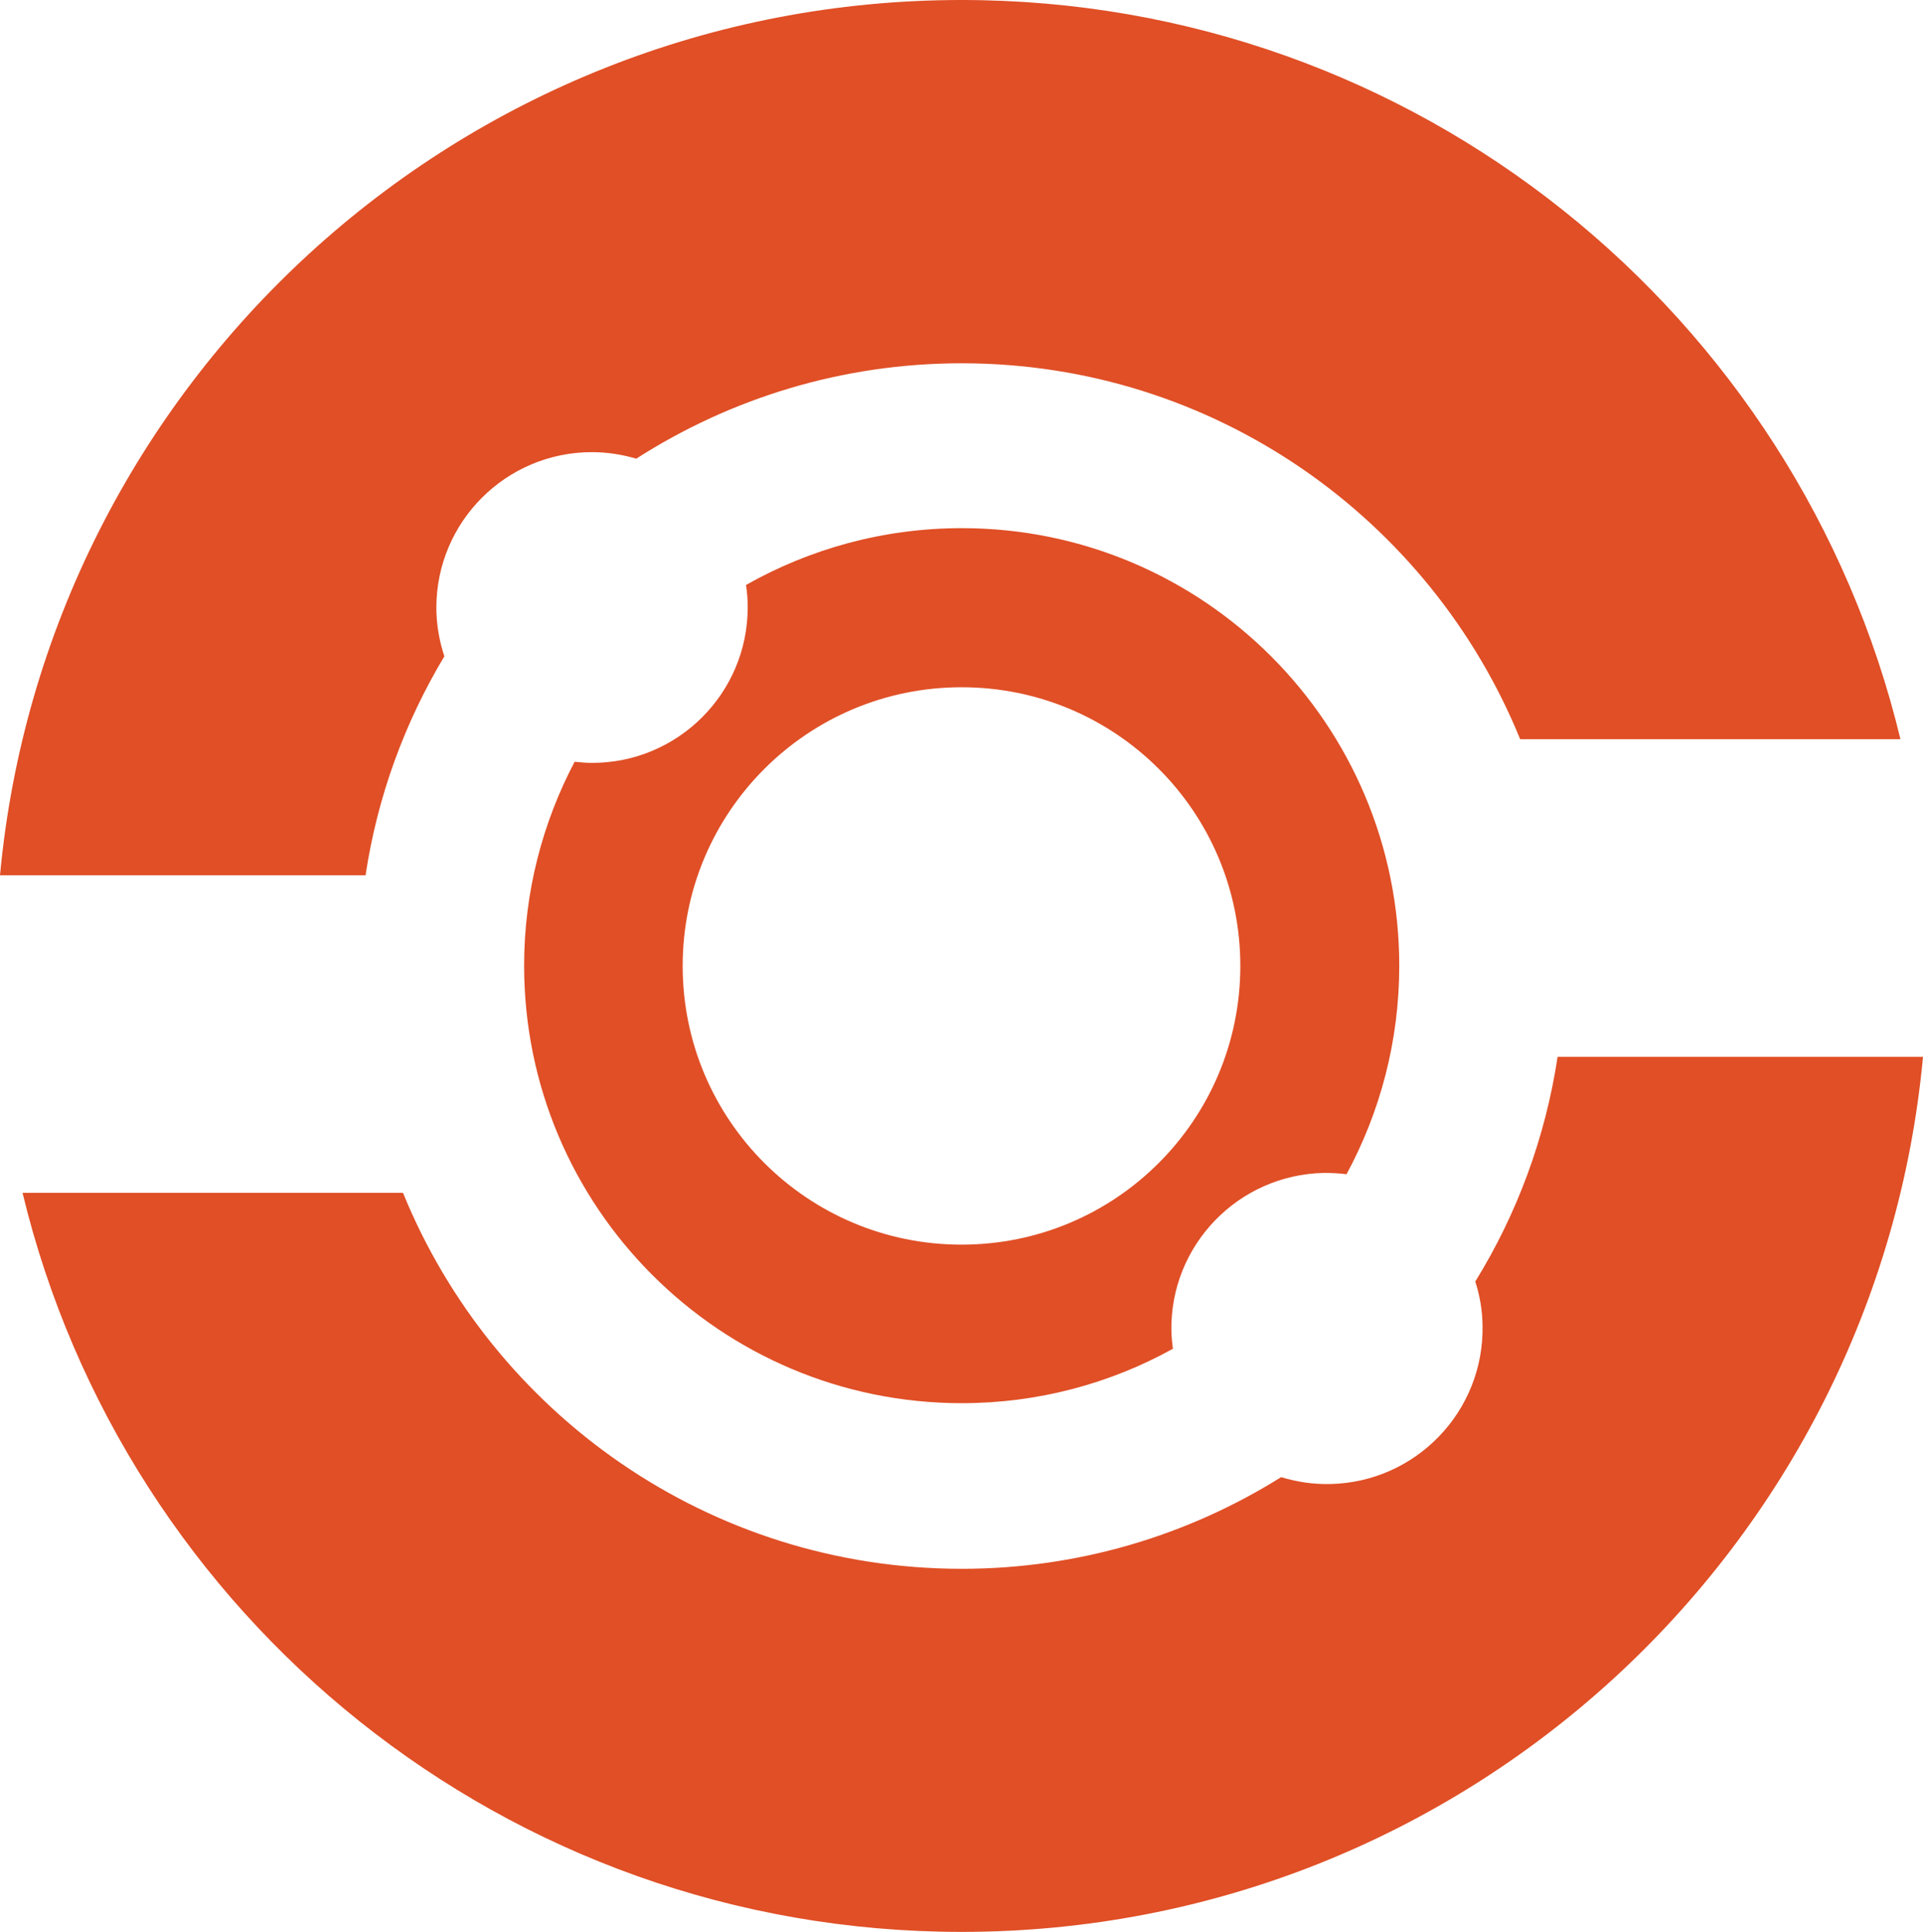 <?xml version="1.0" encoding="UTF-8"?>
<svg id="Layer_1" data-name="Layer 1" xmlns="http://www.w3.org/2000/svg" viewBox="0 0 103.21 103.69">
  <defs>
    <style>
      .cls-1 {
        fill: #e04f26;
      }
    </style>
  </defs>
  <path class="cls-1" d="M19.62,46.98c.64-4.25,2.11-8.22,4.23-11.75-.27-.82-.43-1.7-.43-2.61,0-4.61,3.74-8.35,8.35-8.35.83,0,1.62.13,2.38.35,5.04-3.23,11.03-5.12,17.46-5.12,13.56,0,25.16,8.35,29.98,20.18h20.41C96.52,16.91,76.04,0,51.61,0,24.62,0,2.46,20.63,0,46.98h19.62Z"/>
  <path class="cls-1" d="M83.6,56.72c-.66,4.37-2.19,8.46-4.42,12.07.24.74.38,1.54.39,2.36.09,4.61-3.58,8.42-8.19,8.51-.92.02-1.79-.12-2.62-.37-4.97,3.11-10.85,4.92-17.14,4.92-13.57,0-25.17-8.35-29.99-20.18H1.21c5.48,22.75,25.95,39.67,50.4,39.67,26.99,0,49.15-20.63,51.6-46.97h-19.61Z"/>
  <path class="cls-1" d="M62.87,71.47c-.09-4.61,3.58-8.42,8.19-8.51.41,0,.81.02,1.21.07,1.8-3.33,2.83-7.14,2.83-11.19,0-12.97-10.51-23.49-23.48-23.49-4.22,0-8.17,1.12-11.58,3.05.06.4.09.79.09,1.2,0,4.61-3.74,8.35-8.35,8.35-.32,0-.63-.03-.94-.06-1.72,3.27-2.71,6.99-2.71,10.94,0,12.97,10.52,23.49,23.49,23.49,4.11,0,7.97-1.06,11.33-2.92-.04-.31-.07-.62-.08-.95ZM51.61,66.81c-8.27,0-14.97-6.7-14.97-14.96s6.7-14.96,14.97-14.96,14.96,6.69,14.96,14.96-6.7,14.96-14.96,14.96Z"/>
</svg>